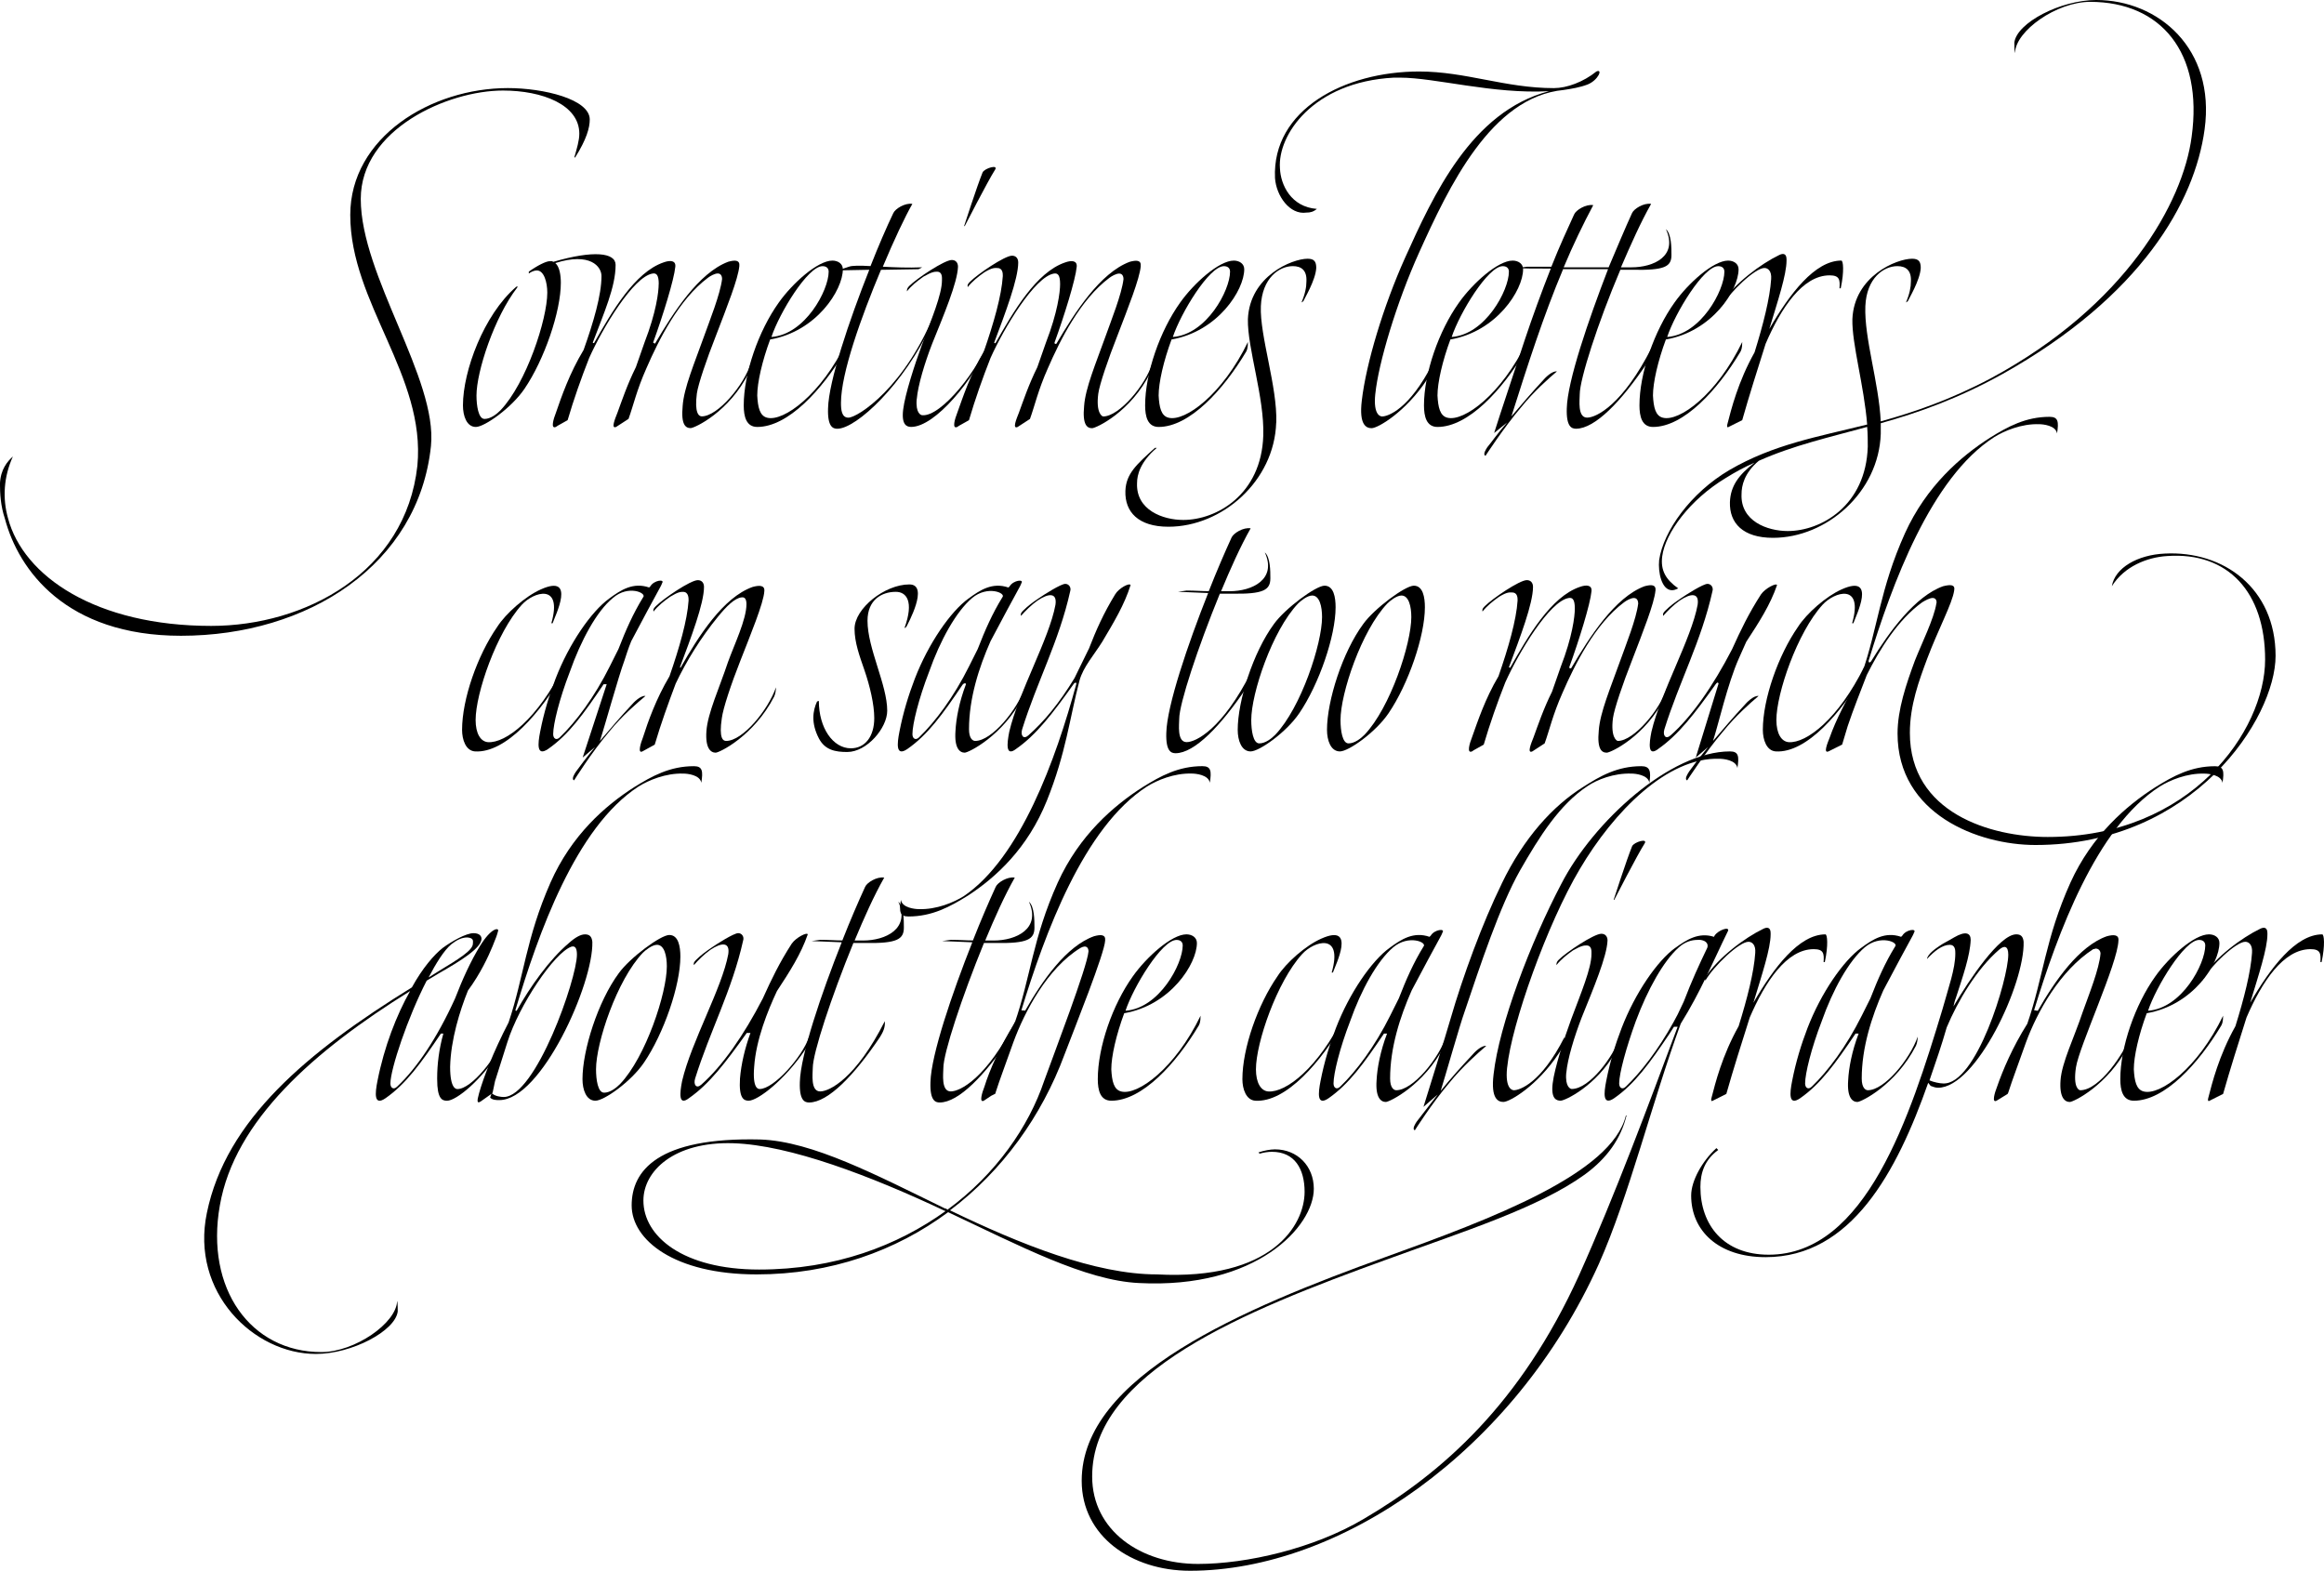 <svg fill="none" height="830" viewBox="0 0 1228 830" width="1228" xmlns="http://www.w3.org/2000/svg" xmlns:xlink="http://www.w3.org/1999/xlink"><clipPath id="a"><path d="m0 0h1228v830h-1228z"/></clipPath><g clip-path="url(#a)" fill="#000"><path d="m303.517 83.008c1.297-4.562 2.595-8.783 2.595-12.371 0-15.293-19.517-22.794-40.332-22.794-29.267 0-75.149 20.504-75.149 57.292 0 40.701 40.674 95.055 37.088 130.545-6.506 62.504-64.733 100.266-132.079 100.266-60.84 0-85.89-34.823-93.044-61.855-2.288-6.835-2.613-13.345-2.613-18.556.324-7.484 3.91-11.722 6.83-14.319-4.884 10.748-5.532 22.127-2.595 32.551 8.128 30.927 46.838 56.968 107.353 56.968 49.775 0 102.795-28.331 108.976-84.632 4.559-47.519-35.466-85.948-35.466-132.493 0-41.026 42.621-67.066 83.277-67.066 18.869 0 43.27 5.861 43.27 16.609 0 4.237-1.623 10.423-7.804 20.18l-.324-.325z"/><path d="m348.084 150.075c0-4.887-1.298-5.861-3.262-5.536-10.091 1.623-26.347 28.637-33.502 44.597-4.235 10.747-8.128 21.803-11.389 32.875l-5.208 2.922-.974.649c-2.937 1.299-1.297-4.237 0-7.484 2.92-8.458 7.155-20.829 14.634-33.2 5.208-14.643 9.443-28.979 9.443-39.061 0-4.887-5.857-12.695-24.401-6.835 2.271 1.948 2.92 6.511 2.92 10.424 0 15.292-8.777 40.684-19.193 55.994-6.83 10.098-21.139 20.179-25.699 20.179-4.883 0-6.83-5.861-6.83-11.397 0-18.232 11.065-47.86 27.97-62.504.865-.649 1.081-.541.649.325-12.038 15.617-21.464 44.272-21.464 56.968 0 5.211.973 12.371 4.235 12.371 3.261 0 6.505-2.598 8.452-4.563 13.66-14.318 24.725-48.185 24.725-62.179 0-5.212-1.622-11.722-5.532-11.722-1.298 0-2.92.65-4.235 1.624v-.974c4.559-3.264 9.118-5.537 11.065-5.537h1.298s.324.325.649.325c21.139-6.185 32.853-4.887 32.853 1.623 0 11.722-6.181 25.392-12.038 41.009 0 .325.324.325.649.325 9.425-16.609 21.463-37.438 36.763-42.649 3.586-1.299 6.506-.974 6.181 2.272-.649 6.835-6.505 25.716-11.713 40.035 0 .325.648.325.973.649 9.75-16.608 23.103-37.437 38.71-43.298 3.569-.974 6.181-.974 5.857 2.272-.649 6.835-6.506 21.479-12.363 36.789-4.883 12.371-9.425 25.716-10.091 30.602-1.298 10.099.973 12.047 2.595 12.047 8.47 0 22.454-16.609 26.023-28.313.325 1.298-.324 3.588-.973 4.887-10.416 21.153-28.943 29.628-30.907 29.628-2.595 0-5.208-1.623-4.235-11.721.649-9.432 6.182-22.47 11.065-36.139 3.262-9.125 8.777-22.794 9.768-30.928 0-.974-.325-2.922-2.271-2.922-1.623 0-3.911 1.299-5.208 2.273-15.283 11.397-26.024 32.875-32.529 47.861-5.208 11.721-6.83 19.53-9.426 26.69l-.973.649-5.533 3.588c-2.92 1.299-.649-4.237.649-7.484 2.271-6.185 5.208-14.968 9.75-24.093l4.559-13.02c6.182-15.959 7.479-26.69 7.479-30.927z"/><path d="m406.96 179.362c-4.235 11.397-6.83 22.777-6.83 29.629.324 6.185 1.297 10.748 5.208 11.722 8.777 2.272 28.635-12.371 41.971-40.035 0 3.588-.649 4.562-.973 5.211-12.038 20.18-29.933 39.711-46.189 39.711-5.857 0-7.155-5.537-7.155-11.397 0-16.934 7.804-39.386 18.544-54.371 7.155-10.099 20.491-22.128 28.294-22.128 2.92 0 5.533 1.623 5.533 4.562 0 11.073-13.985 32.876-38.386 37.113zm.649-1.298c17.895-1.299 30.258-24.742 30.258-34.499 0-1.948-1.298-2.922-3.245-2.922-7.803 0-22.778 24.742-27.013 37.438z"/><path d="m485.353 142.249-19.841.325c-10.399 24.742-21.14 54.695-21.14 70.313 0 3.588.325 7.808 3.911 7.808 4.883 0 30.582-16.284 46.513-57.617.325 3.264-1.298 5.536-2.595 8.458-14.31 31.252-39.684 55.02-49.775 55.02-2.271 0-5.208-.974-4.884-10.748.324-14.318 11.065-46.22 21.788-73.251l-16.597.324 5.857-1.948c1.622-.649 5.857-.649 11.389-.324 4.235-10.748 8.453-20.505 12.038-27.989.974-2.272 6.182-5.536 10.075-4.887-3.91 6.835-9.75 19.206-15.607 33.2 6.181.325 13.336.65 20.815.325l-1.947.974z"/><path d="m484.38 210.939c-.649 7.484 2.271 8.458 2.92 8.458 10.092.974 30.582-24.742 36.115-42 .649 3.589-.325 3.264-.649 3.913-8.128 19.206-28.619 44.273-41.306 44.273-2.271 0-5.208-.974-4.234-9.108.973-8.133 6.181-24.092 9.767-33.849 5.208-13.994 10.74-27.014 10.74-34.499 0-1.298.325-4.562-2.595-4.562-1.298 0-2.596 0-7.155 2.597-3.244 2.273-6.506 4.887-8.777 7.809 0-1.298.325-1.948 1.298-2.922 3.91-3.913 18.544-13.669 22.437-13.669 1.947 0 3.262 1.298 3.262 3.588-.325 8.458-7.479 25.391-13.661 40.684-3.91 10.099-7.479 21.803-8.128 29.287zm25.374-91.466h-.324s6.83-21.154 9.75-28.314c.973-2.273 8.794-4.562 6.506-1.299-3.569 5.536-15.932 29.629-15.932 29.629z"/><path d="m602.781 140.626c-.648 6.834-6.505 21.478-12.362 36.788-4.884 12.371-9.426 25.716-10.092 30.603-1.298 10.098 1.947 12.046 2.613 12.046 8.452 0 22.454-16.609 26.023-28.313.324 1.298-.325 3.588-.974 4.887-10.416 21.153-28.942 29.628-30.906 29.628-2.596 0-5.208-1.623-4.235-11.721.649-9.432 6.181-22.47 11.065-36.139 3.244-9.125 8.777-22.794 9.75-30.928 0-.974-.324-2.921-2.271-2.921-1.622 0-3.91 1.298-5.208 2.272-15.282 11.397-26.023 32.875-32.529 47.861-5.208 11.721-6.83 19.53-9.425 26.69l-6.506 4.237c-2.937 1.299-.649-4.237.649-7.484 2.271-6.185 5.208-14.968 9.75-24.093l4.559-13.02c6.181-15.959 7.479-26.69 7.479-30.927 0-4.887-1.298-5.861-3.261-5.536-10.075 1.623-26.348 28.637-33.502 44.597-4.235 10.747-8.128 21.803-11.39 32.875l-5.208 2.922-.973.649c-2.92 1.299-1.298-4.237 0-7.484 2.937-8.133 6.83-20.18 13.985-32.226 5.208-14.968 9.425-29.629 10.074-40.035 0-1.298 0-4.237-2.92-4.237-1.297 0-2.595-.325-6.83 2.272-3.244 2.273-6.506 4.887-8.777 7.809-.324-1.299.325-1.948 1.298-2.922 3.91-3.913 18.22-13.67 22.113-13.67 1.946 0 3.261 1.299 3.261 3.589 0 8.782-6.83 26.69-12.687 42.324 0 .325.325.325.649.325 9.443-16.609 21.464-37.438 36.764-42.649 3.568-1.299 6.505-.974 6.181 2.272-.649 6.835-6.506 25.716-11.714 40.035 0 .325 0 .974.973.649 9.75-16.608 23.104-37.437 38.711-43.298 3.585-.974 6.181-.974 5.856 2.273z"/><path d="m619.054 179.362c-4.234 11.397-6.83 22.777-6.83 29.629.325 6.185 1.298 10.748 5.208 11.722 8.777 2.272 28.619-12.371 41.972-40.035 0 3.588-.649 4.562-.973 5.211-12.039 20.18-29.934 39.711-46.19 39.711-5.857 0-7.154-5.537-7.154-11.397 0-16.934 7.803-39.386 18.544-54.371 7.154-10.099 20.49-22.128 28.294-22.128 2.92 0 5.532 1.623 5.532 4.562 0 11.073-13.985 32.876-38.386 37.113zm.649-1.298c17.895-1.299 30.258-24.742 30.258-34.499 0-1.948-1.298-2.922-3.244-2.922-7.804 0-22.762 24.742-26.997 37.438z"/><path d="m674.345 223.31c-.973 30.927-28.636 55.02-56.93 55.02-15.931 0-23.103-7.809-22.761-18.881.324-9.125 5.857-13.995 15.607-22.794h.973c-8.777 7.484-10.416 14.319-10.416 18.556-.649 14.319 13.66 19.53 24.401 19.53 17.57 0 41.305-13.344 42.296-44.597.649-20.179-8.453-46.22-8.128-61.53.973-22.777 23.427-31.901 31.555-31.901 3.586 0 4.559 1.623 4.559 4.887-.324 6.51-6.505 16.608-6.83 17.582l-.973.65c1.946-4.563 2.612-8.134 2.612-11.073.325-5.861-2.612-8.133-7.154-8.133-7.155 0-16.256 6.185-16.922 21.153-.649 15.618 8.794 42.65 8.145 61.531z"/><path d="m726.715 208.017c-1.297 12.047 3.262 12.047 3.586 12.047 2.92 0 14.309-3.589 26.672-27.989.324 3.247-.973 5.861-2.92 8.458-11.389 17.258-26.023 25.716-29.267 25.716-2.596 0-6.83-1.298-5.208-14.643 2.271-19.531 11.389-49.809 22.778-75.2 14.959-33.2 35.125-77.472 76.123-88.22-29.609 1.623-60.174-7.16-78.718-7.16h-3.261c-42.945 2.273-61.489 30.603-60.174 47.861.324 8.783 5.856 20.504 19.517 21.495-1.947 1.624-3.586 1.948-5.533 1.948-8.776 1.299-15.931-8.782-16.597-18.232-1.622-36.139 36.764-56.319 76.122-56.319 24.726 0 45.541 8.783 71.239 8.783 6.831 0 15.607-3.247 22.455-8.783 3.585-1.623.973 4.562-4.56 6.835-4.234 1.623-8.452 2.273-12.687 2.922-38.385 3.588-60.84 51.432-76.447 85.948-12.038 26.69-21.48 58.591-23.103 74.55z"/><path d="m766.399 179.362c-4.235 11.397-6.83 22.777-6.83 29.629.324 6.185 1.297 10.748 5.208 11.722 8.776 2.272 28.635-12.371 41.971-40.035 0 3.588-.649 4.562-.973 5.211-12.038 20.18-29.933 39.711-46.189 39.711-5.857 0-7.155-5.537-7.155-11.397 0-16.934 7.804-39.386 18.544-54.371 7.155-10.099 20.491-22.128 28.294-22.128 2.937 0 5.533 1.623 5.533 4.562 0 11.073-13.985 32.876-38.386 37.113zm.649-1.298c17.895-1.299 30.257-24.742 30.257-34.499 0-1.948-1.297-2.922-3.244-2.922-7.803 0-22.779 24.742-26.996 37.438z"/><path d="m819.418 141.924c-8.452 0-15.3 0-17.571-.324l4.884-.65h13.012c4.234-10.747 8.776-20.504 12.038-27.663.973-2.273 6.181-5.537 10.091-4.887-5.208 9.773-10.74 21.17-15.624 32.875h23.752c4.559-10.748 8.777-20.829 12.363-28.655.973-2.272 6.181-5.536 10.092-4.887-5.533 9.774-10.741 21.479-15.932 33.525h5.533c11.713 0 24.725-5.861 18.219-20.18 2.92 2.615 2.92 9.774 2.92 13.67 0 6.185-3.569 8.133-20.491 7.809h-6.505c-12.039 28.313-21.464 57.941-21.464 65.75 0 2.922-1.298 12.371 3.893 12.371 4.884 0 18.868-6.835 34.168-37.113.324 3.264-.973 5.861-2.613 8.458-13.335 19.855-27.32 34.516-37.412 34.516-2.271 0-5.208-.974-4.883-10.748.324-14.319 11.389-46.545 21.805-73.559h-23.752c-10.416 24.742-18.544 50.133-27.321 77.797 5.533-6.51 11.39-13.345 16.256-18.557 1.622-1.947 5.208-5.536 7.804-5.211-4.235 3.588-12.039 10.423-18.869 18.881-9.426 11.072-18.868 25.716-18.868 25.716-1.622-.649.324-3.588.973-4.562 1.947-2.273 5.532-7.484 10.416-13.021l-6.83 5.537c2.271-7.484 13.336-40.36 16.273-49.484 3.91-11.722 8.777-25.067 13.66-37.438z"/><path d="m880.258 179.362c-4.235 11.397-6.83 22.777-6.83 29.629.324 6.185 1.298 10.748 5.208 11.722 8.777 2.272 28.635-12.371 41.971-40.035 0 3.588-.648 4.562-.973 5.211-12.038 20.18-29.933 39.711-46.189 39.711-5.857 0-7.155-5.537-7.155-11.397 0-16.934 7.804-39.386 18.544-54.371 7.155-10.099 20.491-22.128 28.294-22.128 2.92 0 5.533 1.623 5.533 4.562 0 11.073-13.985 32.876-38.386 37.113zm.649-1.298c17.895-1.299 30.258-24.742 30.258-34.499 0-1.948-1.298-2.922-3.245-2.922-7.803 0-22.778 24.742-26.996 37.438z"/><path d="m909.201 160.805c7.155-11.072 21.464-21.495 30.907-26.04 1.946-.974 3.893-.974 3.893 2.272v.65c0 7.484-4.559 21.153-9.101 36.138 10.74-18.556 24.076-36.138 38.061-36.138.973 0 1.622 5.536-.325 14.643h-.649c.325-4.562 0-6.835-5.208-6.835-14.309 0-25.698 17.258-33.826 36.139-4.218 13.345-8.777 27.664-12.363 40.36l-7.154 3.588c-.974.649-.974-.649-.649-1.623 1.946-7.484 5.532-22.145 14.309-37.763 4.559-14.643 8.128-28.654 8.777-38.736.324-4.237-1.622-5.861-3.586-5.861-4.884 0-18.22 12.696-22.779 20.505l-.324-1.299z"/><path d="m986.604 224.284c-1.622-20.505-8.128-42.649-7.803-55.67.973-22.777 23.429-31.901 31.559-31.901 3.58 0 4.56 1.623 4.56 4.887-.33 6.51-6.51 16.608-6.83 17.582l-.98.65c1.95-4.563 2.61-8.134 2.61-11.073.33-5.861-2.61-8.133-7.15-8.133-7.155 0-16.273 6.185-16.922 21.154-.649 16.933 7.155 40.359 8.128 60.88 17.574-4.886 36.764-11.397 58.224-22.794 71.24-38.411 101.5-92.782 106.06-127.605 6.18-44.597-16.27-71.287-53.67-71.287-17.57 0-39.36 15.293-39.68 27.015-.33-.649-.33-4.887-.33-5.536 1.3-10.406 24.4-22.452 43.27-22.452 32.86 0 63.11 25.716 57.26 68.365-5.21 38.412-33.51 88.22-106.71 129.229-23.43 13.02-44.57 20.504-64.407 26.04v5.537c-.973 30.927-28.636 55.02-56.93 55.02-15.931 0-23.103-7.809-22.778-18.881.324-8.459 4.559-14.319 13.011-20.83-5.208 2.273-10.092 4.887-15.282 8.134-18.869 11.397-31.88 28.979-33.503 41.35-.973 7.484 1.947 12.371 8.453 16.934-1.298.649-2.271.974-3.245.974-5.532 0-7.479-9.432-6.83-15.943 2.271-15.292 16.598-35.489 37.088-47.536 23.428-13.669 46.838-17.582 72.878-24.092zm0 1.298c-20.166 5.536-39.034 9.774-57.254 17.907-7.803 6.511-9.118 13.345-9.118 17.583-.649 14.319 13.66 19.53 24.401 19.53 17.57 0 41.322-13.345 42.296-44.597 0-3.263 0-6.834-.325-10.423z"/><path d="m225.482 518.145c-10.092 19.53-19.193 46.869-19.193 54.371 0 2.272 1.622 3.588 3.586 1.623 10.416-9.774 21.139-25.716 30.582-46.545 3.91-10.098 8.128-19.53 13.336-27.989 5.857-9.432 9.75-9.432 9.426-7.808-.649 2.614-.974 3.263-2.92 8.133-2.271 5.536-6.506 14.644-13.012 23.443-4.235 10.423-9.118 26.041-9.443 40.36 0 11.722 3.245 11.722 3.894 11.722 7.479 0 20.815-16.934 24.4-27.34.325 1.299 0 3.896-1.622 6.511-9.767 15.959-23.427 27.014-28.311 27.014-2.595 0-5.208-.974-5.208-11.397v-.649c0-7.16.973-15.293 3.262-23.444h-1.298c-10.741 15.96-18.544 26.69-29.285 34.174-6.181 4.238-5.532-2.597-4.234-9.107 3.585-18.232 10.091-34.84 17.246-47.536-50.748 31.577-92.72 68.365-100.523 113.287-7.804 43.947 16.272 77.472 53.668 77.472 17.57 0 39.683-15.293 40.008-27.014.324.649.324 4.886.324 5.536-1.298 10.406-24.401 22.469-43.269 22.469-32.853 0-66.373-32.551-57.579-74.55 10.092-49.16 53.02-84.957 108.327-119.148 5.533-10.098 11.714-17.258 16.273-20.829 4.884-3.588 12.363-7.809 16.273-7.809 3.244 0 4.235 1.624 4.235 2.939 0 4.887-11.065 11.722-22.455 18.232l-6.505 3.913zm.973-1.641 5.208-3.263c10.741-6.51 18.22-11.073 18.22-14.644 0-1.298.648-2.922-2.92-3.246-2.937 0-5.533 1.298-8.453 3.571-3.91 3.264-8.128 10.098-12.038 17.582z"/><path d="m259.633 578.035-5.533 3.913c-1.946 1.298-2.271.325-.973-4.238 2.271-8.133 7.479-21.803 15.607-37.437 8.128-24.093 9.101-44.273 22.13-73.884 11.065-25.067 28.943-40.702 44.242-50.458 9.443-5.861 18.869-11.073 31.556-11.073 4.559 0 4.883 2.615 3.91 8.783-.649-4.22-7.479-4.87-9.426-4.87-9.425-.324-18.544 3.571-23.752 6.835-33.177 21.478-53.019 77.797-65.057 118.174 0 .324.324.324.649.324 7.154-12.695 17.246-27.014 27.645-35.814 3.261-2.922 6.181-4.562 8.452-4.562s3.586.974 3.911 3.913c.648 22.127-26.997 83.658-49.127 83.658-1.622 0-3.568 0-4.883-1.299l.649-1.948zm.324-.325c1.622 1.624 4.884 1.948 6.181 1.948 16.922 0 38.711-62.504 38.711-75.2 0-2.921-.649-4.886-2.92-4.237-9.102 3.246-27.663 30.927-33.827 50.458l-6.181 19.53-.325.974-1.297 6.186-.325.324z"/><path d="m307.786 570.226c0-15.292 8.127-41.025 19.192-55.994 5.857-8.133 22.113-20.179 26.672-20.179 4.884 0 5.857 6.185 5.857 11.397 0 15.293-8.794 40.684-19.193 55.994-6.83 10.098-21.139 20.179-25.698 20.179-4.884 0-6.83-5.86-6.83-11.397zm11.389 7.16c3.261 0 6.506-2.614 8.452-4.562 13.661-14.319 24.726-48.186 24.726-62.18 0-5.536-1.298-11.397-5.208-11.397-2.613 0-6.182 2.922-7.48 4.221-13.66 14.319-24.725 47.536-24.725 61.53 0 5.536.973 12.371 4.235 12.371z"/><path d="m366.662 509.995c-.325-1.298.324-1.948 1.297-2.922 2.272-2.272 4.884-4.237 7.804-6.185 3.261-2.29 12.038-7.809 14.309-7.809 1.947 0 3.262 1.948 2.596 3.913-5.857 26.365-17.571 47.861-25.374 72.927-.974 3.247.648 5.536 3.244 3.247 11.065-9.757 22.454-26.041 32.529-45.571 4.559-10.099 8.776-18.881 15.299-28.98 2.271-3.246 8.128-6.185 8.453-4.887-3.586 10.423-9.443 19.531-16.273 29.954-4.884 10.423-11.065 25.716-12.038 40.035-.974 11.721 2.271 11.721 2.919 11.721 7.479 0 22.455-16.933 26.023-27.339.325 1.299-.324 3.896-1.946 6.51-10.741 15.96-25.05 27.015-29.933 27.015-2.596 0-5.208-1.299-4.56-11.722.649-7.809 2.596-15.959 5.533-24.093h-1.947c-11.389 15.943-19.841 27.015-30.582 34.499-5.532 4.238-4.884-2.597-3.586-9.107 4.884-20.829 21.14-49.16 24.401-67.05.973-6.51-3.586-6.185-9.426-2.289-3.261 2.289-6.505 5.536-8.776 8.133z"/><path d="m451.561 496.974h4.559c11.714 0 25.05-6.185 18.544-20.504 2.937 2.614 2.937 9.774 2.937 13.67 0 6.185-3.586 8.458-20.49 8.133h-6.182c-11.714 28.655-21.464 58.266-21.464 66.075 0 2.939-1.297 12.371 3.911 12.371 4.883 0 18.868-6.835 34.151-37.113.324 3.264-.974 5.861-2.596 8.458-13.336 19.855-27.321 34.499-37.412 34.499-2.271 0-5.208-.974-4.884-10.748.325-14.319 11.39-46.869 22.13-73.901l-15.948-.649 4.559-.65c4.559 0 8.128.325 11.713.325 4.235-10.748 8.453-20.504 12.039-28.313.973-2.273 6.181-5.536 10.091-4.887-5.532 9.774-10.74 21.478-15.624 33.2z"/><path d="m520.58 496.974h4.559c11.714 0 25.05-6.185 18.544-20.504 2.92 2.614 2.92 9.774 2.92 13.67 0 6.185-3.586 8.458-20.49 8.133h-6.182c-11.714 28.655-21.464 58.266-21.464 66.075 0 2.939-1.297 12.371 3.911 12.371 4.883 0 18.868-6.835 34.151-37.113.324 3.264-.974 5.861-2.596 8.458-13.336 19.855-27.321 34.499-37.412 34.499-2.271 0-5.208-.974-4.867-10.748.325-14.319 11.39-46.869 22.113-73.901l-15.949-.649 4.56-.65c4.559 0 8.128.325 11.713.325 4.235-10.748 8.453-20.504 12.039-28.313.973-2.273 6.181-5.536 10.074-4.887-5.532 9.774-10.74 21.478-15.607 33.2z"/><path d="m575.17 502.836c0-2.273-1.297-3.572-4.234-1.948-17.571 10.747-29.609 33.849-35.466 49.808-4.235 12.047-7.155 19.531-9.426 26.69v.325l-.324.324-1.947.974-3.893 2.598c-2.613 1.298-.973-4.238.324-7.484 2.613-8.459 8.128-21.154 15.932-33.525 8.452-24.093 9.426-44.597 22.779-74.226 11.389-25.067 29.608-40.701 44.891-50.458 9.426-5.861 18.868-11.072 31.555-11.072 4.56 0 4.884 2.614 3.911 8.783-.649-4.221-7.479-4.87-9.426-4.87-9.426-.325-18.544 3.571-23.752 6.835-33.502 21.478-54.01 77.797-66.372 118.173 0 .325 1.622 0 1.946.325 9.102-15.96 21.789-34.174 36.439-39.386 3.586-.974 6.182-.974 5.857 2.273-.324 6.835-15.624 44.921-21.464 60.214-12.038 32.551-32.853 61.531-60.515 82.36 37.088 17.907 76.771 33.849 109.3 33.849 60.84 3.263 78.069-26.041 78.069-43.623 0-12.046-5.208-21.154-17.246-21.154-1.947 0-4.235.325-6.506.974l-.649-.649c2.92-.974 6.182-1.624 8.777-1.624 11.714 0 20.491 8.783 20.491 20.83 0 19.855-30.258 53.055-92.379 49.808-28.294-1.299-63.435-19.855-100.847-37.438-27.646 20.505-62.138 32.876-101.173 32.876-43.593 0-66.048-18.232-66.048-36.464s13.661-36.139 67.995-34.823c27.645.974 61.489 18.881 97.586 36.464.649 0 .974.324 1.298.649 25.699-18.881 42.945-43.948 51.073-68.04 5.532-15.293 22.761-60.215 23.427-68.365zm-75.473 137.054h-.325c-39.359-18.556-81.979-34.823-111.912-35.797-31.231-.974-47.487 14.644-47.487 30.278 0 18.881 20.815 36.464 61.147 36.464s73.203-12.696 98.577-30.928z"/><path d="m594.039 535.386c-4.235 11.397-6.83 22.777-6.83 29.629.324 6.185 1.297 10.748 5.208 11.722 8.777 2.272 28.635-12.371 41.971-40.035 0 3.571-.649 4.562-.973 5.211-12.038 20.18-29.933 39.71-46.189 39.71-5.857 0-7.155-5.536-7.155-11.397 0-16.933 7.804-39.385 18.544-54.37 7.155-10.099 20.491-22.145 28.294-22.145 2.92 0 5.533 1.623 5.533 4.562 0 11.072-13.985 32.875-38.386 37.113zm.649-1.299c17.895-1.298 30.258-24.741 30.258-34.498 0-1.948-1.298-2.922-3.245-2.922-7.803 0-22.778 24.742-26.996 37.438z"/><path d="m703.663 513.908c6.182-21.478-9.425-16.609-15.624-9.757-13.336 14.644-24.4 46.87-24.4 60.864 0 7.16 2.612 11.397 6.505 11.722 9.426.649 26.348-12.371 40.008-40.035l.325 2.922c-12.363 21.478-30.907 42.974-47.163 42-4.884-.325-6.83-6.186-6.83-11.397 0-16.284 8.128-39.386 18.544-54.371 4.559-7.16 14.958-16.284 23.103-19.855 18.868-8.458 7.479 13.994 6.181 17.907z"/><path d="m734.229 500.888c6.181-4.563 12.687-8.783 21.139-5.861l.649-.65c1.947-3.263 7.803-3.912 6.181-1.623-.649 1.948-1.297 2.273-16.273 30.603-6.181 13.994-11.389 30.278-11.389 46.545 0 4.887 1.947 6.185 3.261 6.185 8.777 0 22.113-16.284 26.348-28.313 0 1.299-.325 3.589-.973 4.887-10.741 20.829-28.96 29.629-30.907 29.629-2.596 0-5.533-2.273-4.884-11.397.325-6.51 1.947-15.293 5.533-24.742h-1.622c-10.741 15.959-18.544 26.69-29.285 34.174-6.181 4.238-5.532-2.597-4.235-9.107 1.947-10.099 4.884-19.531 8.128-27.989 7.155-18.556 18.869-35.49 28.294-42.324zm-20.815 38.736c-5.533 14.319-8.777 27.681-8.777 32.875 0 2.273 1.622 3.588 3.586 1.623 8.452-8.133 18.219-21.153 26.347-37.437l4.559-9.125c3.911-10.098 7.804-18.881 13.012-27.339 2.271-2.272-7.804-6.51-15.949.325-8.452 7.159-16.922 22.469-22.778 39.061z"/><path d="m793.446 467.038c11.714-24.417 27.321-41.333 42.945-51.107 9.101-5.861 18.22-11.072 30.907-11.072 4.542 0 5.208 2.614 4.234 8.782-.648-4.22-7.479-4.87-9.425-4.87-9.426-.324-18.22 3.247-23.103 6.511-14.958 9.773-25.699 27.014-35.774 44.597-10.74 18.881-21.139 50.457-29.284 74.55-2.595 7.16-10.416 34.823-12.687 42 5.208-6.51 11.389-13.345 16.273-18.557 1.622-1.947 5.208-5.536 7.803-5.211-4.234 3.588-12.687 11.072-19.517 19.53-9.426 11.073-18.219 25.067-18.219 25.067-1.623-.649.324-3.588.973-4.562l11.065-14.319-7.479 6.51c2.271-7.484 11.714-37.438 14.309-46.545 6.506-22.469 16.922-50.782 26.996-71.287zm2.92 97.003c-1.298 12.046 3.262 12.046 3.586 12.046 2.92 0 14.309-3.588 26.672-27.988.324 3.246-.973 5.861-2.92 8.458-11.389 17.258-26.023 25.716-29.284 25.716-2.596 0-6.831-1.299-5.208-14.644 2.919-26.04 19.517-69.664 35.79-100.591 16.922-32.875 57.578-69.988 89.134-69.988 4.559 0 4.883 2.614 3.91 8.783-.649-4.238-7.479-4.887-9.443-4.887-27.645-.974-55.956 27.988-73.834 58.266-17.246 28.963-36.115 82.035-38.386 104.829z"/><path d="m827.597 566.963c-.649 7.484 2.271 8.458 2.92 8.458 9.426 0 22.13-17.258 25.374-27.339.649 3.571-1.946 7.159-2.271 7.809-10.091 17.907-26.672 25.715-28.96 25.715s-5.208-.973-4.234-9.107c.973-8.15 6.181-24.093 9.767-33.849 5.208-13.994 10.74-27.015 10.74-34.499 0-1.298.325-4.562-2.595-4.562-1.298 0-2.613 0-7.155 2.597-3.244 2.273-6.506 4.887-8.777 7.809 0-1.299.325-1.948 1.298-2.922 3.91-3.913 18.544-13.669 22.454-13.669 1.947 0 3.262 1.298 3.262 3.571-.325 8.458-7.479 25.391-13.661 40.701-3.893 10.098-7.479 21.803-8.128 29.287zm25.374-91.467h-.324s6.83-21.153 9.75-28.313c.973-2.289 8.777-4.562 6.506-1.298-3.586 5.536-15.949 29.628-15.949 29.628z"/><path d="m885.176 500.887c5.857-4.237 12.363-8.458 20.49-5.861l.325-.649c1.947-2.939 7.803-4.887 7.155-2.614-8.453 17.258-14.31 31.901-25.05 49.159-15.283 41.675-27.321 91.142-43.269 126.956-44.892 99.617-137.27 162.121-216.005 162.121-30.907 0-57.254-18.231-57.254-47.535 0-55.345 85.548-91.142 160.372-118.174 56.93-20.504 119.717-44.272 127.196-74.875h.324c-2.92 12.046-10.074 22.469-22.113 31.252-24.4 17.582-63.759 29.953-104.758 44.922-75.473 27.339-155.489 59.565-155.489 114.585 0 28.638 25.699 46.22 55.956 46.22 25.699 0 61.148-8.133 87.512-23.768 41.63-24.417 82.953-60.881 113.86-128.904 18.868-42 36.763-90.168 52.046-131.194h-1.947l-2.271 3.571c-10.741 15.96-18.544 26.69-29.285 34.174-6.181 4.238-5.532-2.597-4.234-9.107 1.946-10.098 4.883-19.53 8.145-27.989 7.154-18.556 18.868-35.489 28.294-42.324zm13.336-4.237h-1.622c-2.937 0-6.506.974-9.768 3.913-8.127 7.159-16.597 22.469-22.778 39.06-5.208 14.319-8.777 27.681-8.777 32.876 0 2.272 1.622 3.588 3.586 1.623 7.803-7.484 16.922-19.206 25.05-33.849l2.271-4.238 3.244-6.835c4.235-11.072 8.145-19.53 12.363-28.313.324-.649.973-3.588-3.586-4.237z"/><path d="m900.783 516.846c7.154-11.072 21.464-21.478 30.906-26.04 1.947-.974 3.911-.974 3.911 2.272v.65c0 7.484-4.56 21.153-9.102 36.139 10.724-18.557 24.077-36.139 38.062-36.139.973 0 1.622 5.536-.325 14.643h-.649c.325-4.562 0-6.835-5.208-6.835-14.309 0-25.698 17.258-33.826 36.139-4.235 13.345-8.777 27.664-12.363 40.36l-7.155 3.588c-.973.649-.973-.649-.648-1.623 1.946-7.484 5.532-22.128 14.309-37.763 4.559-14.643 8.128-28.654 8.777-38.736.324-4.22-1.623-5.861-3.586-5.861-4.884 0-18.22 12.696-22.779 20.505z"/><path d="m983.411 500.888c6.181-4.563 12.687-8.783 21.139-5.861l.65-.65c1.95-3.263 7.8-3.912 6.18-1.623-.65 1.948-1.3 2.273-16.255 30.603-6.181 13.994-11.39 30.278-11.39 46.545 0 4.887 1.947 6.185 3.245 6.185 8.794 0 22.13-16.284 26.35-28.313 0 1.299-.33 3.589-.98 4.887-10.74 20.829-28.956 29.629-30.903 29.629-2.612 0-5.532-2.273-4.883-11.397.324-6.51 1.946-15.293 5.532-24.742h-1.622c-10.74 15.959-18.544 26.69-29.284 34.174-6.182 4.238-5.533-2.597-4.235-9.107 1.946-10.099 4.883-19.531 8.128-27.989 7.154-18.556 18.868-35.49 28.294-42.324zm-20.815 38.736c-5.532 14.319-8.777 27.681-8.777 32.875 0 2.273 1.622 3.588 3.586 1.623 8.452-8.133 18.22-21.153 26.347-37.437l4.56-9.125c3.91-10.098 7.803-18.881 13.008-27.339 2.27-2.272-7.8-6.51-15.945.325-8.453 7.159-16.922 22.469-22.779 39.061z"/><path d="m1018.86 572.174c-16.6 47.195-40.657 92.116-85.89 92.116-25.05 0-39.359-13.994-39.359-32.55 0-7.809 5.857-18.232 13.336-25.067l.973.974c-7.154 5.211-9.425 12.046-9.425 19.53 0 20.18 12.362 35.815 36.114 35.815 51.398 0 74.821-73.577 91.751-129.554 3.24-11.721 6.83-21.478 6.83-29.629 0-1.623 0-4.562-2.92-4.562-3.9 0-8.13 3.247-12.04 7.484.32-2.597 4.56-5.536 6.5-6.835 2.27-1.623 5.21-2.938 7.81-4.562 6.18-3.588 8.77-2.289 8.77 1.299-.32 8.458-4.21 19.53-7.8 30.603-.65 1.623-.97 3.246-1.3 4.562 8.46-14.319 24.4-38.087 33.18-38.087 2.27 0 3.59.974 3.89 3.913.65 22.128-25.05 77.148-45.21 77.148-1.62 0-2.92-.65-3.91-.974zm.67-1.298c2.27.974 5.53 1.623 7.15 1.623 17.57.974 34.49-55.345 34.49-68.04 0-4.887-2.27-4.887-4.88-2.598-11.71 10.099-21.79 27.015-27.65 41.026-2.59 9.108-5.85 18.557-9.1 27.989z"/><path d="m1119.38 496.975c-.32 12.046-20.81 55.994-22.45 67.066-1.62 10.731 1.62 12.047 2.27 12.047 10.42 0 23.43-20.18 26.35-28.314 0 1.299-.33 3.589-.98 4.887-10.74 20.829-28.96 29.629-30.9 29.629-2.6 0-5.54-2.273-4.89-11.397.65-9.432 7.16-22.469 11.72-36.139 3.24-9.107 8.77-22.777 9.42-30.927 0-.974-.65-2.598-2.59-2.598-.33 0-.65.325-1.3.325-17.57 11.397-29.61 33.2-35.47 49.159-4.23 12.047-7.15 19.531-9.42 26.69l-.33.649-5.85 3.589c-2.6 1.298-.98-4.238.32-7.484 2.92-8.458 8.13-20.829 15.95-33.2 8.45-24.418 9.44-44.922 22.78-74.551 11.39-25.066 29.61-40.701 44.89-50.458 9.43-5.861 18.87-11.072 31.56-11.072 4.56 0 4.88 2.614 3.91 8.783-.65-4.221-7.48-4.87-9.43-4.87-9.43-.325-18.54 3.571-23.75 6.835-33.5 21.478-54.01 77.797-66.37 118.173l1.94.325c9.1-15.959 21.79-34.174 36.44-39.386 3.57-.974 6.51-.974 6.18 2.273z"/><path d="m1134.34 535.386c-4.23 11.397-6.83 22.777-6.83 29.629.33 6.185 1.3 10.748 5.21 11.722 8.78 2.272 28.63-12.371 41.97-40.035 0 3.571-.65 4.562-.97 5.211-12.04 20.18-29.94 39.71-46.19 39.71-5.86 0-7.16-5.536-7.16-11.397 0-16.933 7.81-39.385 18.55-54.37 7.15-10.099 20.49-22.145 28.29-22.145 2.94 0 5.53 1.623 5.53 4.562 0 11.072-13.98 32.875-38.38 37.113zm.67-1.299c17.89-1.298 30.25-24.741 30.25-34.498 0-1.948-1.29-2.922-3.24-2.922-7.8 0-22.76 24.742-27 37.438z"/><path d="m1163.3 516.846c7.16-11.072 21.47-21.478 30.91-26.04 1.94-.974 3.89-.974 3.89 2.272v.65c0 7.484-4.56 21.153-9.1 36.139 10.74-18.557 24.08-36.139 38.06-36.139.97 0 1.62 5.536-.32 14.643h-.65c.32-4.562 0-6.835-5.21-6.835-14.31 0-25.7 17.258-33.83 36.139-4.23 13.345-8.77 27.664-12.36 40.36l-7.15 3.588c-.98.649-.98-.649-.65-1.623 1.94-7.484 5.53-22.128 14.31-37.763 4.56-14.643 8.12-28.654 8.77-38.736.33-4.22-1.62-5.861-3.58-5.861-4.89 0-18.22 12.696-22.78 20.505l-.33-1.299z"/><path d="m291.325 329.335c6.181-21.496-9.426-16.609-15.607-9.774-13.336 14.643-24.401 46.869-24.401 60.881 0 7.159 2.612 11.397 6.506 11.721 9.425.65 26.347-12.37 40.007-40.034l.325 2.922c-12.363 21.478-30.907 42.973-47.163 41.999-4.883-.324-6.83-6.185-6.83-11.397 0-16.266 8.128-39.385 18.544-54.37 4.559-7.16 14.958-16.267 23.103-19.856 18.869-8.458 7.479 13.995 6.182 17.908h-.649z"/><path d="m317.006 391.514c5.533-6.511 11.39-13.345 16.273-18.557 1.622-1.948 5.208-5.536 7.804-5.211-4.235 3.571-12.363 10.423-19.193 18.881-9.443 11.072-18.544 25.716-18.544 25.716-1.622-.65.324-3.572.973-4.563 1.622-2.272 5.533-7.484 10.075-13.02l-6.506 5.536 12.687-38.736h-1.622c-10.741 15.959-18.544 26.69-29.285 34.174-6.181 4.238-5.532-2.614-4.234-9.124 1.946-10.099 4.883-19.531 8.128-27.989 7.154-18.556 18.868-35.489 28.311-42.324 6.181-4.562 12.687-8.783 21.139-5.861l.649-.649c1.947-3.264 7.803-3.913 6.181-1.624-.649 1.948-1.297 2.273-16.273 30.603-1.622 3.913-2.92 8.134-3.568 10.099-3.262 8.782-10.416 34.84-13.012 42.649zm-15.931-36.464c-5.533 14.319-8.777 27.664-8.777 32.875 0 2.273 1.622 3.572 3.569 1.624 8.452-8.134 18.219-21.154 26.347-37.438l4.559-9.107c3.911-10.099 7.804-18.881 13.012-27.339 2.271-2.273-7.804-6.835-15.949.324-8.452 6.835-16.921 22.47-22.761 39.061z"/><path d="m403.869 312.401c-.324 6.186-7.479 23.444-12.687 36.789-4.883 12.371-9.101 25.066-9.767 30.278-1.622 10.747.649 12.046 2.271 12.046 8.777 0 22.13-16.267 26.347-28.313 0 1.299-.324 3.588-.973 4.887-10.74 20.829-28.96 29.629-30.906 29.629-2.596 0-5.533-2.273-4.884-11.397.649-9.432 6.83-22.777 11.389-36.464 3.262-9.107 9.767-22.469 9.767-30.603 0-2.272-.648-3.913-2.595-3.588-3.586.325-8.128 4.887-12.363 10.098-9.101 11.073-16.921 23.768-22.454 35.49-3.91 10.423-7.803 21.154-11.065 32.226l-6.506 3.571c-2.595 1.299-.973-4.237.325-7.484 2.595-8.133 6.83-20.18 13.985-32.226 5.208-14.985 9.425-29.629 10.091-40.035 0-1.298 0-4.562-2.92-4.562-1.297 0-2.595 0-6.83 2.597-3.261 2.273-6.506 4.887-8.777 7.809-.324-1.299.325-1.948 1.298-2.922 3.91-3.913 18.22-13.669 22.113-13.669 1.946 0 3.261 1.298 3.261 3.588 0 8.783-6.83 26.69-12.687 42.324 0 .217.108.325.325.325 9.442-16.609 22.454-37.113 38.061-42.649 3.586-.974 6.506-.974 6.181 2.272z"/><path d="m432.675 370.343c0 14.319 7.48 25.066 16.922 25.066 7.479 0 12.363-6.185 12.363-15.959 0-7.159-2.288-16.933-5.208-25.391-2.596-7.484-5.208-14.644-5.208-21.803 0-10.748 15.948-23.444 28.96-23.444 10.74 0-.973 21.154-1.622 22.47l-.974.649c5.208-14.319.974-19.206-4.559-19.206-7.479 0-14.958 4.238-14.958 15.293 0 14.644 10.416 33.85 10.416 47.536 0 9.125-10.74 21.803-21.139 21.803-6.182 0-11.714-.974-14.958-7.159-4.235-8.134-3.245-14.644-.974-19.531l.974-.324z"/><path d="m511.718 316.314c6.181-4.562 12.687-8.782 21.139-5.86l.649-.65c1.947-3.263 7.804-3.913 6.182-1.623-.649 1.948-1.298 2.273-16.273 30.603-6.182 13.994-11.39 30.278-11.39 46.545 0 4.887 1.947 6.185 3.262 6.185 8.776 0 22.112-16.267 26.347-28.313 0 1.299-.324 3.588-.973 4.887-10.741 20.829-28.96 29.629-30.907 29.629-2.595 0-5.532-2.273-4.883-11.397.324-6.51 1.946-15.293 5.532-24.742-.068 0 .12-.513-.495-.513-.547 0-1.025.376-1.349.837-10.621 15.772-18.39 26.417-29.063 33.85-6.181 4.237-5.532-2.615-4.234-9.125 1.946-10.098 4.883-19.53 8.128-27.988 7.154-18.557 18.868-35.49 28.311-42.325zm-20.815 38.737c-5.533 14.318-8.777 27.663-8.777 32.875 0 2.272 1.622 3.571 3.569 1.623 8.452-8.133 18.219-21.154 26.347-37.437l4.56-9.108c3.91-10.098 7.803-18.881 13.011-27.339 2.271-2.273-7.803-6.51-15.948.325-8.453 7.159-16.922 22.469-22.762 39.061z"/><path d="m575.29 343.004c3.91-10.098 7.803-18.881 13.985-28.98 1.946-3.246 7.479-6.185 8.128-4.886-3.262 10.423-8.777 19.53-14.958 29.953-4.235 6.835-10.092 13.345-12.039 20.504-5.208 19.856-7.154 38.412-17.246 63.479-10.092 25.066-26.672 40.359-41.647 50.133-9.426 5.861-18.868 11.072-31.556 11.072-4.559 0-4.883-2.597-3.91-8.783.649 4.238 7.479 4.887 9.426 4.887 9.426.325 18.544-3.588 23.752-6.834 29.882-20.163 48.75-72.449 59.491-112.142.119-.462-.069-.667-.342-.667-.58 0-.922.513-.922.513-11.372 15.959-19.841 27.014-30.565 34.498-5.532 4.238-4.883-2.614-3.586-9.124 4.884-20.829 21.14-49.159 24.401-67.049.973-6.51-3.586-6.186-9.426-2.273-3.261 2.273-6.505 5.536-8.793 8.134-.325-1.299.324-1.948 1.297-2.922 2.271-2.273 4.884-4.238 7.804-6.186 3.261-2.272 12.038-7.809 14.309-7.809 1.947 0 3.244 1.948 2.596 3.913-5.857 26.366-17.571 47.861-25.375 72.911-.973 3.263.649 5.536 3.245 3.263 8.452-7.484 16.273-16.933 24.401-30.278l7.479-15.293z"/><path d="m645.231 312.401h4.559c11.714 0 25.05-6.185 18.544-20.504 2.92 2.597 2.92 9.756 2.92 13.669 0 6.186-3.586 8.458-20.508 8.134h-6.181c-11.714 28.637-21.464 58.266-21.464 66.075 0 2.922-1.297 12.371 3.911 12.371 4.883 0 18.868-6.835 34.15-37.113.325 3.247-.973 5.861-2.595 8.458-13.336 19.855-27.321 34.516-37.412 34.516-2.271 0-5.208-.974-4.884-10.748.324-14.319 11.389-46.87 22.113-73.901l-15.949-.649 4.559-.65c4.56 0 8.128.325 11.714.325 4.235-10.748 8.453-20.504 12.038-28.33.974-2.273 6.182-5.536 10.092-4.887-5.532 9.774-10.74 21.495-15.607 33.2z"/><path d="m654.008 385.653c0-15.293 8.128-41.009 19.193-55.994 5.857-8.133 22.112-20.18 26.672-20.18 4.883 0 5.856 6.186 5.856 11.398 0 15.292-8.776 40.684-19.192 55.994-6.831 10.098-21.14 20.179-25.699 20.179-4.884 0-6.83-5.861-6.83-11.397zm11.389 7.16c3.262 0 6.506-2.598 8.453-4.563 13.66-14.318 24.725-48.168 24.725-62.179 0-5.536-1.298-11.397-5.208-11.397-2.613 0-6.182 2.922-7.479 4.238-13.661 14.318-24.726 47.518-24.726 61.53 0 5.536.974 12.371 4.235 12.371z"/><path d="m701.187 385.653c0-15.293 8.128-41.009 19.193-55.994 5.857-8.133 22.13-20.18 26.672-20.18 4.884 0 5.857 6.186 5.857 11.398 0 15.292-8.777 40.684-19.193 55.994-6.83 10.098-21.139 20.179-25.698 20.179-4.884 0-6.831-5.861-6.831-11.397zm11.373 7.16c3.244 0 6.505-2.598 8.452-4.563 13.66-14.318 24.725-48.168 24.725-62.179 0-5.536-1.297-11.397-5.208-11.397-2.595 0-6.181 2.922-7.479 4.238-13.66 14.318-24.725 47.518-24.725 61.53 0 5.536.973 12.371 4.235 12.371z"/><path d="m874.743 312.076c-.649 6.835-6.506 21.496-12.363 36.788-4.884 12.371-9.426 25.716-10.092 30.603-1.297 10.099 1.947 12.047 2.596 12.047 8.452 0 22.454-16.609 26.023-28.314.324 1.299-.325 3.589-.973 4.887-10.417 21.154-28.961 29.629-30.907 29.629-2.596 0-5.208-1.623-4.235-11.722.649-9.432 6.181-22.469 11.065-36.138 3.261-9.108 8.777-22.777 9.767-30.928 0-.974-.324-2.939-2.271-2.939-1.622 0-3.91 1.299-5.208 2.273-15.282 11.397-26.023 32.875-32.529 47.86-5.208 11.722-6.83 19.531-9.425 26.69l-6.506 4.238c-2.92 1.298-.649-4.238.649-7.484 2.271-6.186 5.208-14.969 9.767-24.093l4.559-13.02c6.182-15.959 7.479-26.69 7.479-30.928 0-4.887-1.298-5.861-3.244-5.536-10.092 1.623-26.348 28.655-33.502 44.597-4.235 10.748-8.128 21.803-11.389 32.876l-5.209 2.921-.973.65c-2.937 1.298-1.298-4.238 0-7.484 2.92-8.134 6.83-20.18 13.985-32.226 5.208-14.986 9.443-29.629 10.092-40.035 0-1.299 0-4.238-2.92-4.238-1.298 0-2.596-.324-6.831 2.273-3.244 2.272-6.505 4.887-8.776 7.809-.325-1.299.324-1.948 1.297-2.922 3.911-3.913 18.22-13.67 22.113-13.67 1.947 0 3.262 1.299 3.262 3.588 0 8.783-6.831 26.69-12.688 42.325 0 .324.325.324.649.324 9.426-16.608 21.464-37.437 36.764-42.649 3.586-1.298 6.506-.974 6.181 2.273-.649 6.835-6.506 25.716-11.714 40.035 0 .324 0 .974.974.649 9.767-16.609 23.103-37.438 38.71-43.298 3.569-.974 6.181-.974 5.857 2.272z"/><path d="m892.45 407.781c1.622-2.273 5.532-7.484 10.091-13.021l-6.505 5.537 12.038-39.061s-.256-1.453-1.537.342c-11.253 15.771-19.688 26.724-30.343 34.173-5.533 4.238-4.867-2.614-3.569-9.124 4.884-20.829 21.14-49.159 24.401-67.049.973-6.51-3.569-6.186-9.426-2.273-3.244 2.273-6.505 5.536-8.776 8.134-.325-1.299.324-1.948 1.297-2.922 2.271-2.273 4.884-4.238 7.804-6.186 3.261-2.272 12.038-7.809 14.309-7.809 1.947 0 3.261 1.948 2.613 3.913-5.857 26.366-17.571 47.861-25.375 72.911-.973 3.263.649 5.536 3.245 3.263 11.065-9.774 22.437-26.04 32.529-45.571 4.559-10.098 8.776-18.881 15.282-28.979 2.271-3.247 8.128-6.186 8.453-4.887-3.569 10.423-9.426 19.53-16.256 29.953l-3.911 8.783c-5.857 13.02-11.065 35.814-13.66 43.623 5.532-6.51 11.389-13.345 16.273-18.556 1.622-1.948 5.208-5.537 7.803-5.212-4.234 3.571-12.038 10.423-18.868 18.881-9.426 11.072-18.868 25.716-18.868 25.716-1.623-.649.324-3.571.973-4.562z"/><path d="m978.664 329.335c6.181-21.496-9.426-16.609-15.624-9.774-13.336 14.643-24.401 46.869-24.401 60.881 0 7.159 2.613 11.397 6.506 11.721 9.425.65 26.347-12.37 40.008-40.034l.324 2.922c-12.363 21.478-30.907 42.973-47.162 41.999-4.884-.324-6.831-6.185-6.831-11.397 0-16.266 8.128-39.385 18.544-54.37 4.559-7.16 14.976-16.267 23.103-19.856 18.869-8.458 7.48 13.995 6.182 17.908z"/><path d="m1023.18 318.911c.32-.974 0-2.939-1.95-2.939-1.62 0-3.91 1.299-5.53 2.273-12.69 9.107-22.454 24.742-29.284 38.411-3.261 8.458-7.154 18.232-10.091 27.015l-2.937 9.774-7.155 3.571c-2.92 1.298-.649-4.238.649-7.484 2.92-8.458 9.101-20.829 16.597-33.2l.325-.325c8.452-24.093 9.442-44.597 22.776-74.226 11.39-25.066 29.61-40.684 44.89-50.458 9.43-5.86 18.87-11.072 31.56-11.072 4.56 0 4.88 2.614 3.91 8.783-.65-4.238-7.48-4.887-9.44-4.887-9.43-.325-18.55 3.588-23.76 6.835-33.5 21.478-54.005 77.797-66.368 118.173 0 .325 0 1.623 1.298.325 9.767-15.959 23.43-34.499 38.06-39.71 3.91-.974 6.51-.974 5.86 2.272-.98 6.835-8.45 20.522-14.31 36.139-4.24 11.397-9.1 24.417-9.1 39.061 0 42.324 42.62 55.02 72.88 55.02 75.79 0 114.83-56.319 114.83-93.756 0-35.49-19.52-56.968-51.72-54.696-10.74.65-22.76 5.537-29.27 15.96 1.62-9.774 13.66-16.609 27.97-17.258 30.91-1.623 58.55 18.232 58.55 54.046 0 32.875-43.27 99.942-126.87 99.942-30.26 0-72.88-16.267-72.88-58.916 0-12.696 4.56-26.041 9.12-38.412 3.59-9.107 10.09-22.127 11.39-30.278z"/></g></svg>
